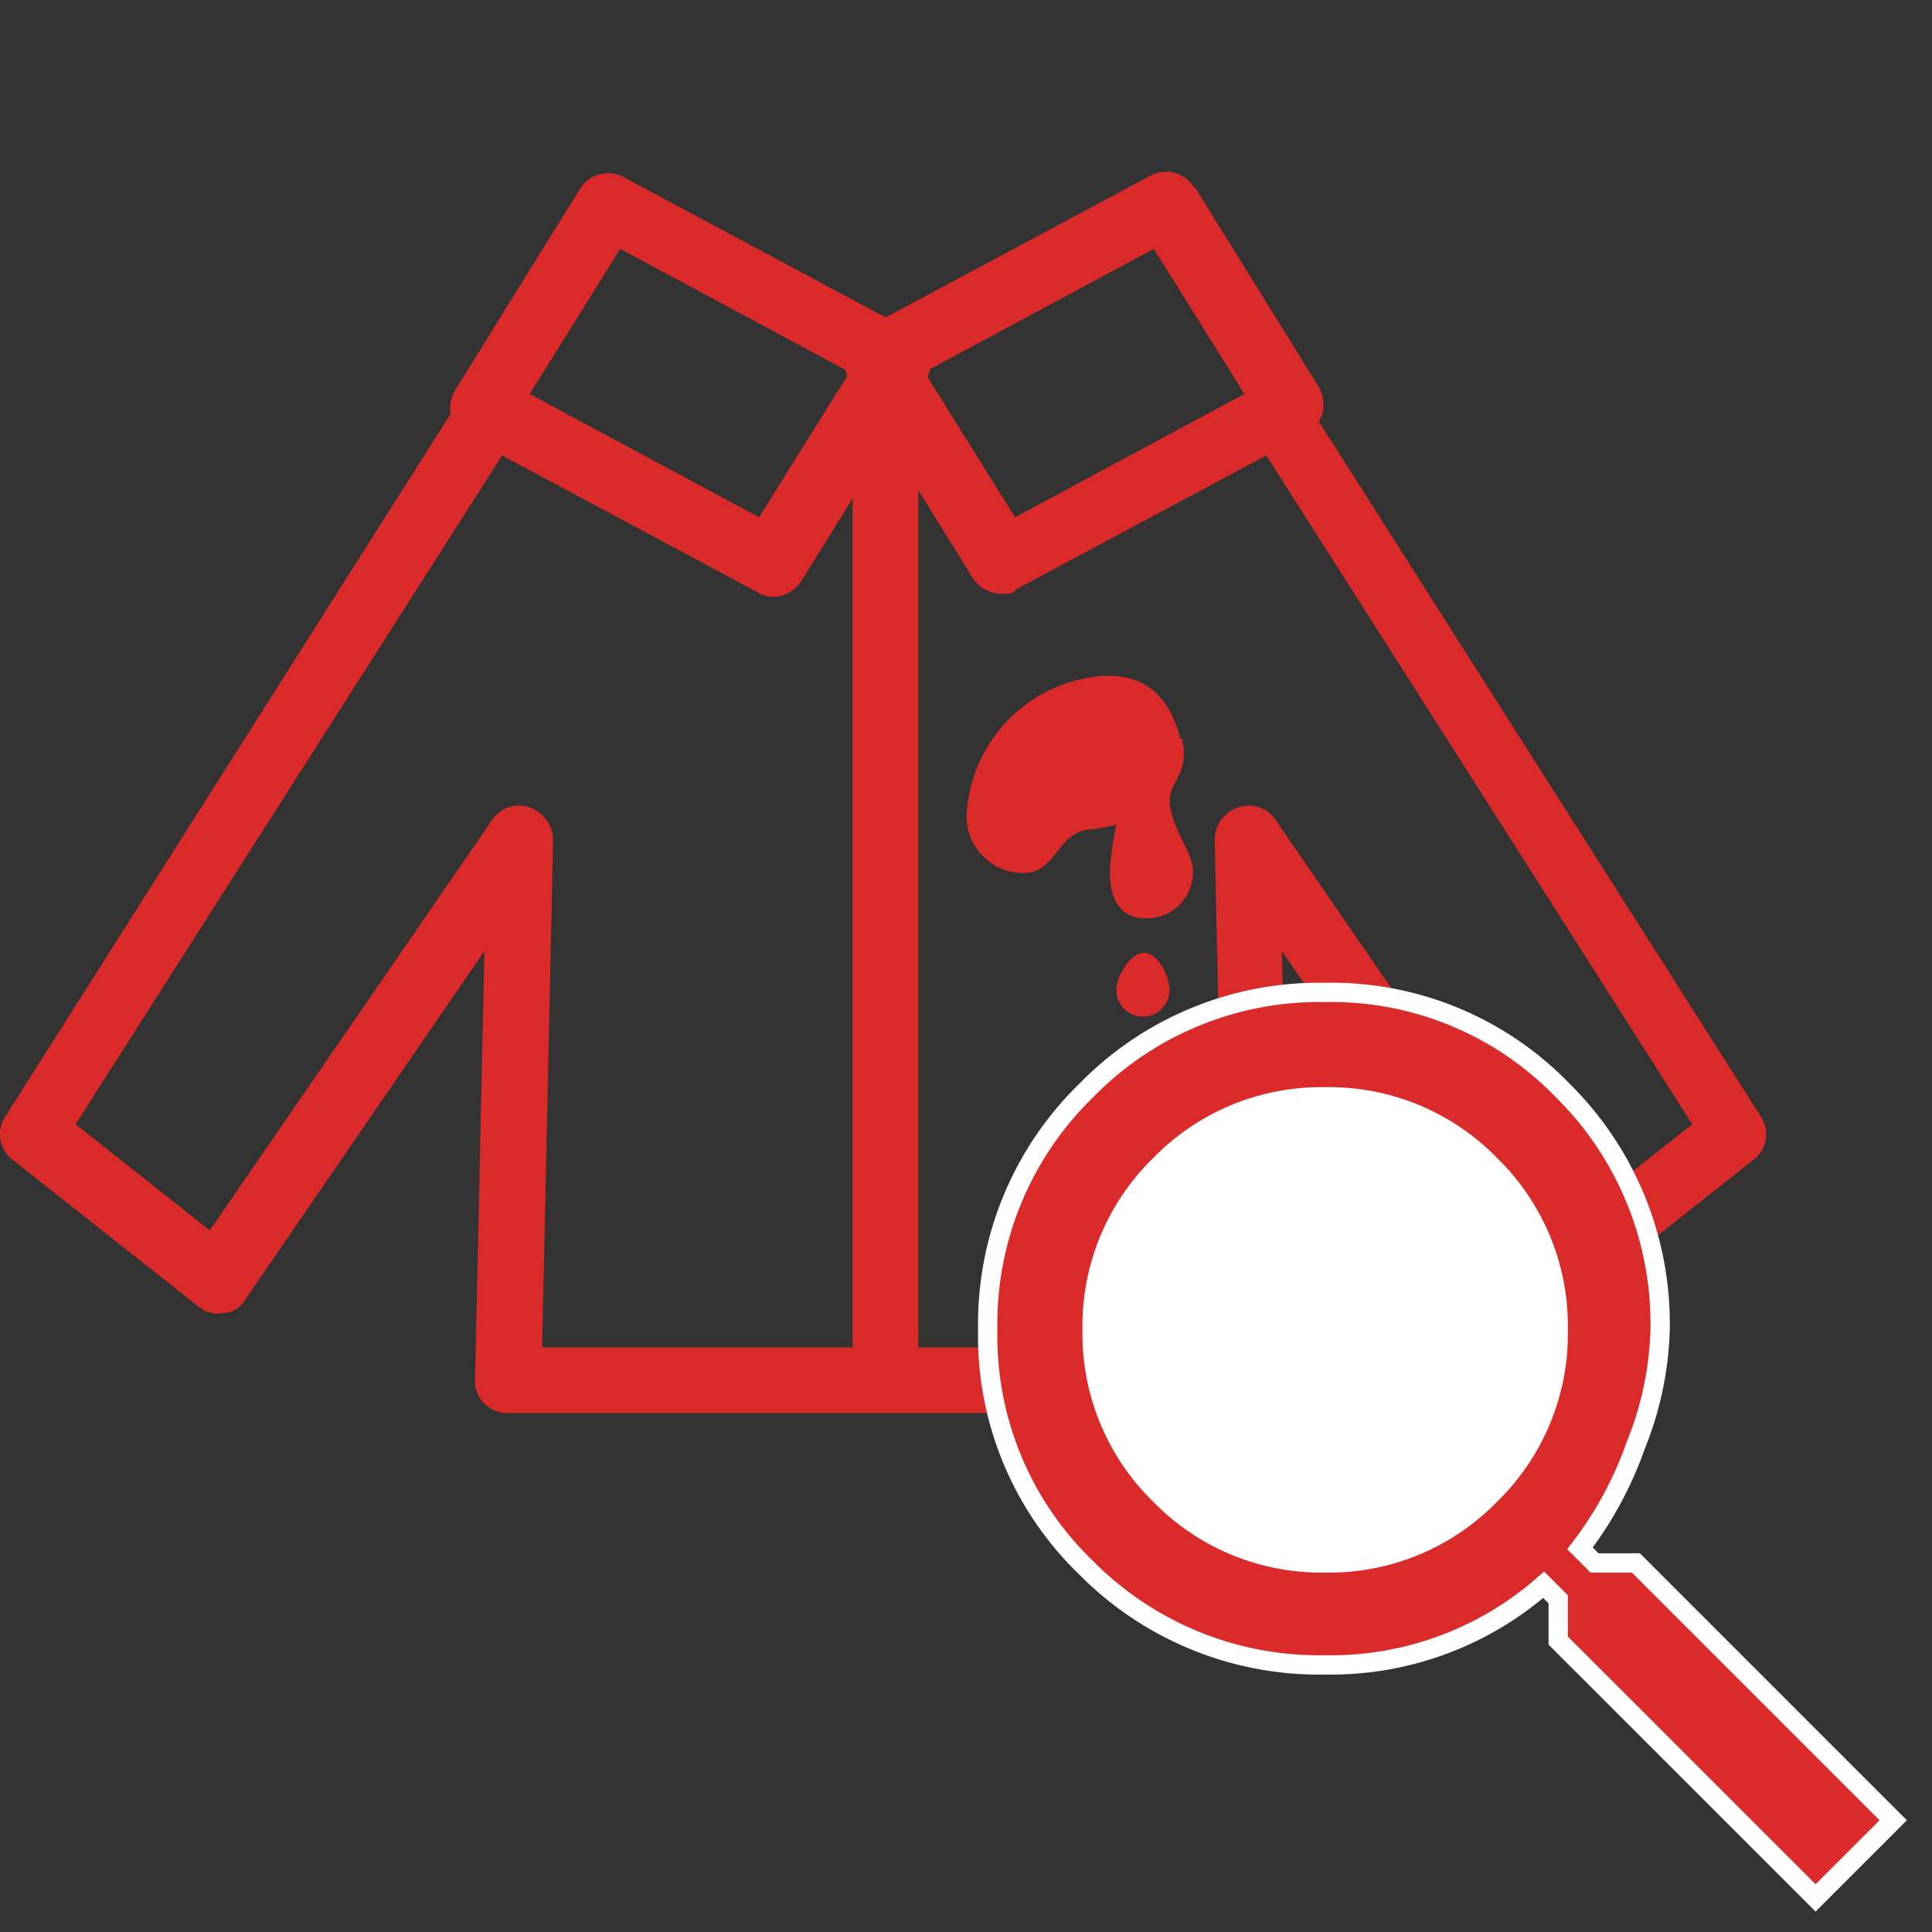 <svg xmlns="http://www.w3.org/2000/svg" xmlns:xlink="http://www.w3.org/1999/xlink" width="100" height="100" viewBox="0 0 100 100"><rect x="0" y="0" width="100" height="100" fill="#333333" stroke="none"/><defs><clipPath id="a"><rect width="100" height="100" transform="translate(490 2870)" fill="#da2b2a"/></clipPath></defs><g transform="translate(-490 -2870)" clip-path="url(#a)"><g transform="translate(490.038 2864.701)"><path d="M49.935,25.71a1.706,1.706,0,0,0-1.7,1.7V75.868a1.706,1.706,0,0,0,1.7,1.7,1.762,1.762,0,0,0,1.7-1.7V27.406A1.706,1.706,0,0,0,49.935,25.71Z" transform="translate(-4.142 -0.988)" fill="#da2b2a"/><path d="M49.352,22.468l-14.942-8a1.706,1.706,0,0,0-2.262.646L25.687,25.537a1.731,1.731,0,0,0,.727,2.423l14.942,8a1.558,1.558,0,0,0,.808.242,1.8,1.8,0,0,0,1.454-.808l6.462-10.419a1.731,1.731,0,0,0-.727-2.423Zm-7.915,9.612L29.564,25.7l4.685-7.512,11.873,6.381Z" transform="translate(-2.186 -0.008)" fill="#da2b2a"/><path d="M62.754,18.55a1.749,1.749,0,0,0-1.535-.808l5.573,8.885-2.181,1.131L87.551,63.78,80.6,69.273,65.985,48.03a1.65,1.65,0,0,0-1.938-.646,1.746,1.746,0,0,0-1.212,1.7L63.4,75.33H28.024l.565-26.25a1.822,1.822,0,0,0-1.212-1.7,1.65,1.65,0,0,0-1.938.646L10.82,69.273,3.874,63.78l23.019-36.1-2.019-1.131,3.473-5.573,2.1-3.392a1.688,1.688,0,0,0-1.7.808L.239,63.376a1.669,1.669,0,0,0,.4,2.262l9.612,7.592a1.579,1.579,0,0,0,1.292.323,1.368,1.368,0,0,0,1.131-.727L25.035,54.815l-.485,22.212a1.656,1.656,0,0,0,1.7,1.7H65.1a1.644,1.644,0,0,0,1.212-.485,1.781,1.781,0,0,0,.485-1.212l-.485-22.212L78.666,72.826a1.686,1.686,0,0,0,2.423.4L90.7,65.638a1.669,1.669,0,0,0,.4-2.262L62.593,18.55Z" transform="translate(0 -0.29)" fill="#da2b2a"/><path d="M49.653,24.884l.485.727.485-.727-.485-.323Z" transform="translate(-4.264 -0.89)" fill="#da2b2a"/><path d="M65.883,15.029a1.706,1.706,0,0,0-2.262-.646l-14.942,8a2.233,2.233,0,0,0-.888,1.05,1.99,1.99,0,0,0,.162,1.373l6.462,10.419a1.8,1.8,0,0,0,1.454.808c.565,0,.565,0,.808-.242l14.942-8a2.233,2.233,0,0,0,.888-1.05,1.99,1.99,0,0,0-.162-1.373L65.883,14.948ZM56.6,32.072,51.91,24.56l11.873-6.381,4.685,7.512L56.6,32.072Z" transform="translate(-4.098)" fill="#da2b2a"/><path d="M65.753,45.989c-.565-2.262-1.938-3.473-4.281-3.231a7.616,7.616,0,0,0-6.785,7.188,2.931,2.931,0,0,0,2.988,2.988c1.615,0,1.7-2.1,3.392-2.262a6.934,6.934,0,0,0,1.373-.242,17.67,17.67,0,0,0-.323,2.181c-.081,1.373.323,2.585,1.7,2.665A2.386,2.386,0,0,0,66.4,53.016c.081-1.05-.808-1.858-1.131-3.312-.4-1.454,1.05-1.7.565-3.715Z" transform="translate(-4.695 -2.449)" fill="#da2b2a"/><path d="M64.624,58.4c-.727,0-1.454,1.212-1.454,1.938a1.373,1.373,0,0,0,2.746,0c0-.727-.565-1.938-1.373-1.938Z" transform="translate(-5.424 -3.793)" fill="#da2b2a"/></g><g transform="translate(-8 1)"><circle cx="14" cy="14" r="14" transform="translate(553 2924)" fill="#fff"/><path d="M-10.954-20.365a11.633,11.633,0,0,0,8.544,3.518,11.633,11.633,0,0,0,8.544-3.518,11.633,11.633,0,0,0,3.518-8.544,11.633,11.633,0,0,0-3.518-8.544,11.633,11.633,0,0,0-8.544-3.518,11.633,11.633,0,0,0-8.544,3.518,11.633,11.633,0,0,0-3.518,8.544A11.633,11.633,0,0,0-10.954-20.365Zm24.628,3.518L26.993-3.527,22.973.493,9.653-12.826v-2.136L8.9-15.716A16.686,16.686,0,0,1-2.409-11.569,16.954,16.954,0,0,1-14.786-16.6a16.64,16.64,0,0,1-5.089-12.314,16.847,16.847,0,0,1,5.089-12.377A16.847,16.847,0,0,1-2.409-46.375,16.64,16.64,0,0,1,9.9-41.286a16.954,16.954,0,0,1,5.026,12.377,17.146,17.146,0,0,1-1.257,5.969,19.21,19.21,0,0,1-2.89,5.34l.754.754Z" transform="translate(569 2966.743)" fill="#da2b2a" stroke="#fff" stroke-width="1"/></g></g></svg>